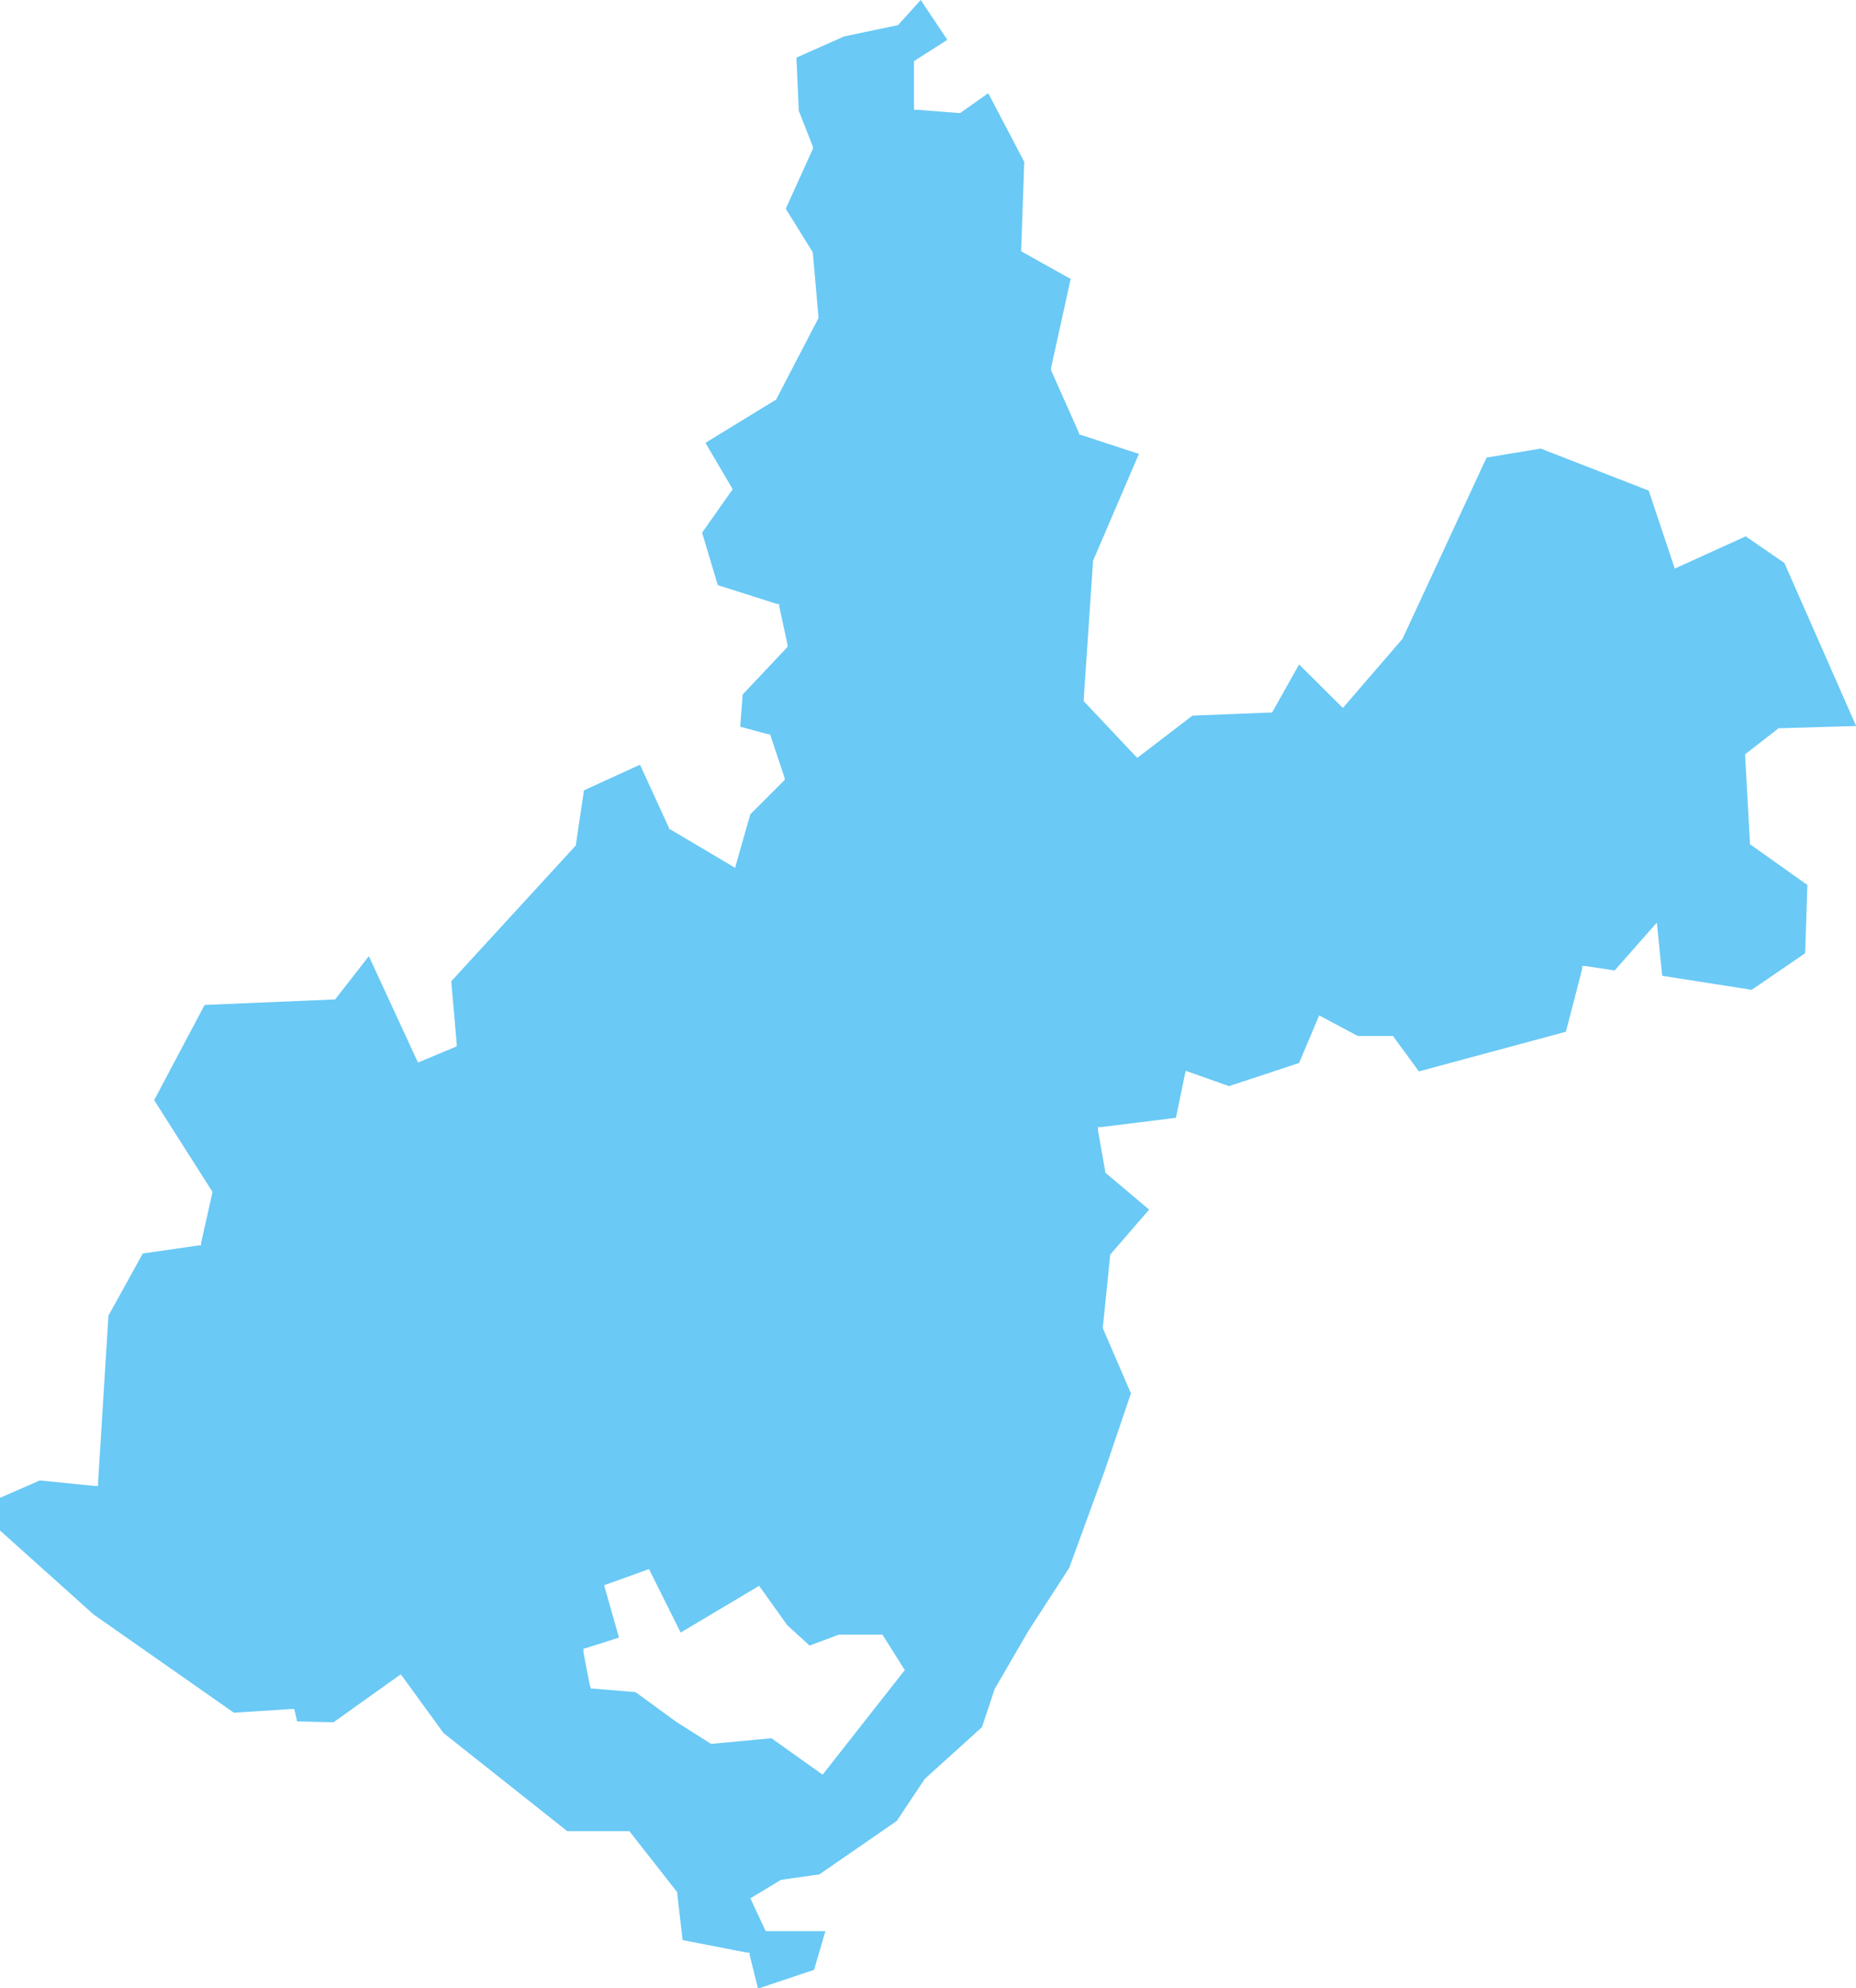 <?xml version="1.0" encoding="UTF-8"?> <svg xmlns="http://www.w3.org/2000/svg" viewBox="0 0 132.44 141.83"> <defs> <style>.cls-1{fill:#6ac9f5;fill-rule:evenodd;}</style> </defs> <g id="Слой_2" data-name="Слой 2"> <g id="Слой_1-2" data-name="Слой 1"> <path id="Fill-144" class="cls-1" d="M42.09,120.24l-.46-2.4,0-.22.21-.06,2.33-.74-1-3.51-.06-.22.21-.08,2.78-1,.21-.08.1.2,2.16,4.33,5.41-3.22.19-.11.13.18,1.87,2.62h0l1.6,1.46,2.09-.78h3.11l.07.11,1.43,2.27.1.15-.11.13-5.62,7.15-.14.18-.18-.13L55.05,124l-4.18.39h-.08l-.07,0-2.45-1.55h0l-2.92-2.13-3-.25-.18,0ZM65.7,0,64.12,1.75l-.06.06-.07,0-3.76.79-3.4,1.51L57,7.9l1,2.55,0,.09,0,.09-1.93,4.26L58,18,58,18v0l.4,4.57v.07l0,.06-3,5.77,0,.06-.06,0-5,3.06,1.86,3.17.08.14-.09.13L50.1,38l1.12,3.74,4.24,1.35.14,0,0,.14.6,2.78,0,.12-.08.1-3.12,3.31-.18,2.3,2,.54.12,0,.05.12,1,3,0,.14-.11.11-2.34,2.34-1,3.51-.08.31-.27-.16-4.37-2.59-.07,0,0-.07-2.08-4.54-4,1.83-.57,3.84v.08l0,0L32.2,70l.39,4.46v.18l-.16.07-2.39,1-.21.09-.1-.21-3.41-7.38-2.34,3-.07.09h-.11l-9.2.39L11,78.48l4.09,6.43.06.09,0,.1-.8,3.57,0,.17-.16,0-4,.58L7.74,93.85,7,105.72V106l-.25,0-3.91-.39L0,106.85v2.33l6.69,6,10,7,4-.26H21l.05.2.15.68,2.6.06,4.6-3.28.19-.14.15.19,2.91,4,8.83,7h4.44l.07.1,3.34,4.26,0,.06v.07l.38,3.28,4.63.9.15,0,0,.15.6,2.41,4-1.34.81-2.76H54.64l-.07-.14-.93-2-.1-.2.19-.11,2-1.21,0,0h0l2.74-.39,5.52-3.81,2-3v0l0,0,4.08-3.69.91-2.73v0l0,0,2.4-4.13h0l2.92-4.51,2.52-6.9,1.88-5.54-2-4.64,0-.06v-.06l.51-5v-.07l0-.06L82,86.29l-3.06-2.58-.07-.06v-.08l-.52-2.91,0-.26.25,0,5.31-.66.64-3.08.06-.27.26.09,2.83,1,5-1.65,1.33-3.15.1-.24.24.12,2.51,1.34H99.4l.07.1,1.78,2.43,10.49-2.83,1.16-4.48,0-.21.22,0,2.1.32,2.64-3,.37-.41.38,3.79,6.39,1L128.81,68l.16-4.87-4-2.84-.1-.07V60.1l-.34-6.16v-.13l.1-.08L126.85,52l.06-.05H127l5.45-.16-5.12-11.63-2.76-1.9-4.82,2.19-.25.11-.08-.26L117.65,35,109.94,32l-3.86.64-6,12.93,0,0,0,0L96,50.3l-.17.2-.19-.18L92.7,47.4l-1.86,3.31-.07.12h-.14l-5.54.22-3.76,2.88-.18.13L81,53.91l-3.6-3.82L77.33,50V49.9L78,40v0l0,0,3.27-7.62L77.06,31,77,31l0-.1-2-4.49,0-.08,0-.08L76.4,19.9,73,18l-.13-.07v-.15l.22-6.23L70.52,6.65l-2,1.41-.07,0h-.08l-2.92-.23-.23,0V4.36l.11-.07,2.27-1.45L65.7,0Z"></path> </g> </g> </svg> 